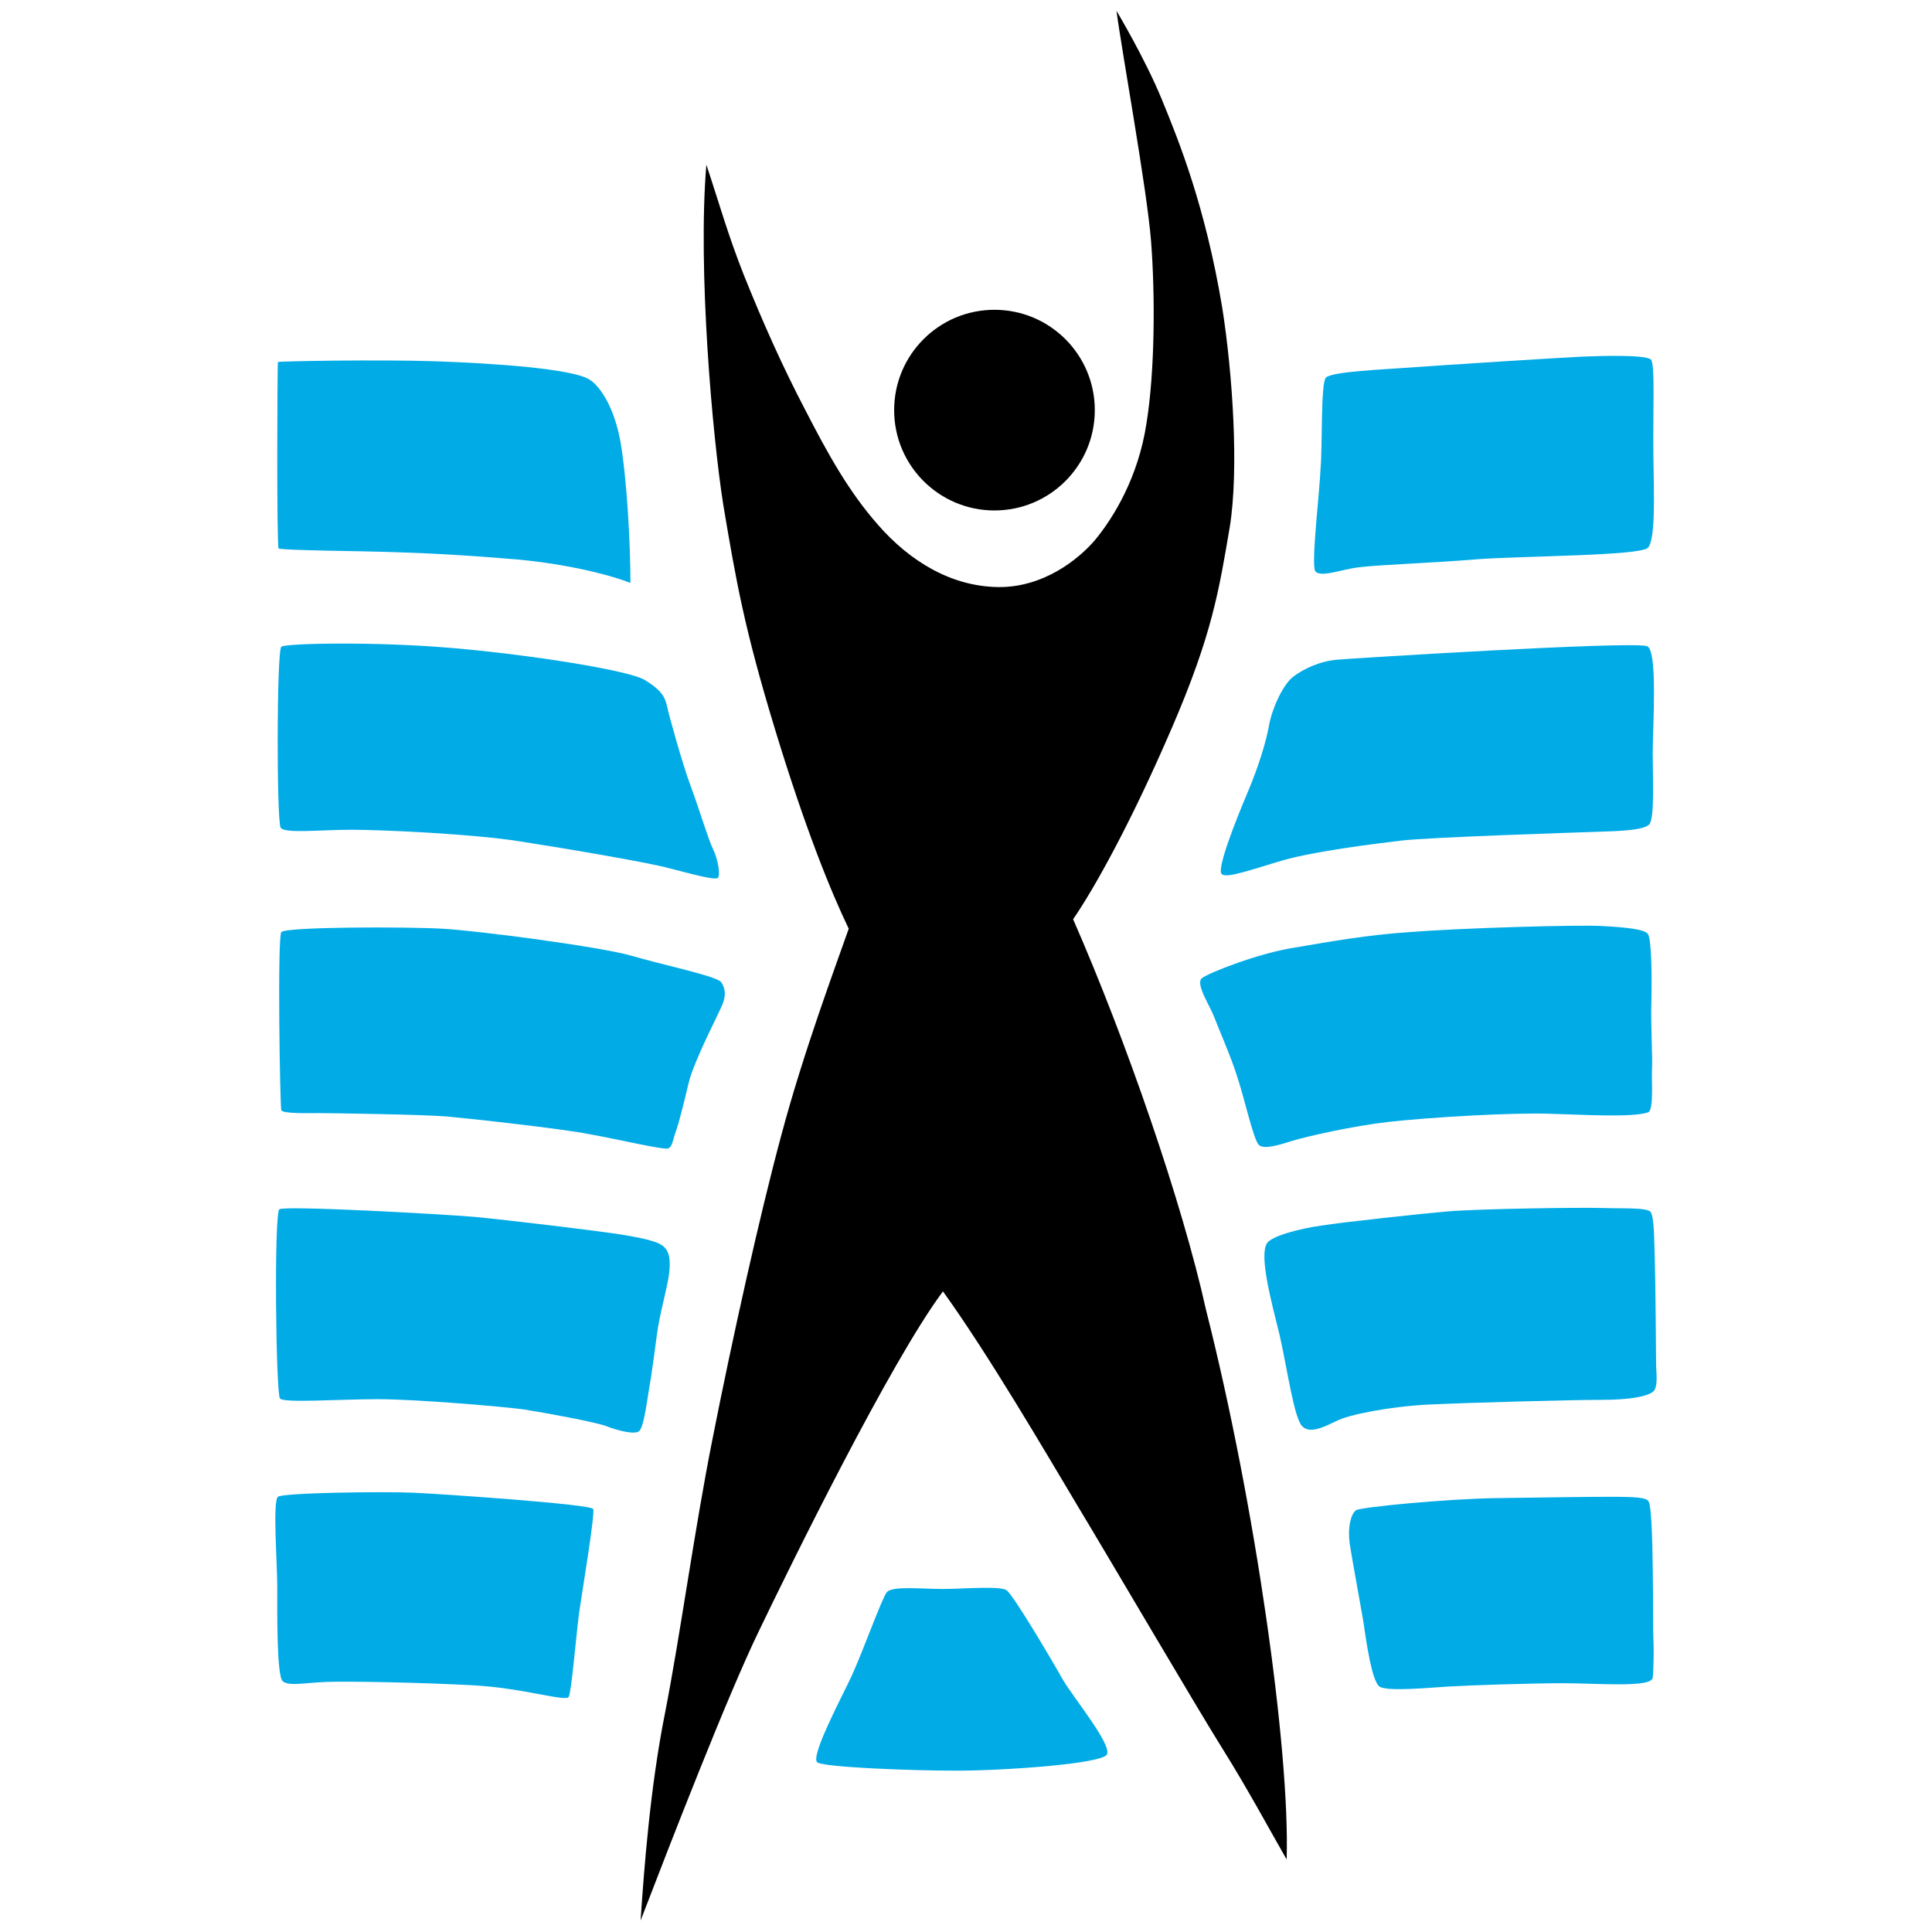<?xml version="1.0" encoding="UTF-8"?>
<svg data-bbox="40.617 1.6 203.762 281.7" viewBox="0 0 285 285" xmlns="http://www.w3.org/2000/svg" data-type="color">
    <g>
        <path d="M164.7 1.6c.8 6.1 4.5 26.3 5.1 34s.6 19.1-.7 27c-1.2 7.7-4.7 13.6-7.6 17.1-2.4 2.8-7.6 7-14.3 6.9-6.8-.1-12.9-3.7-17.7-9.2-4.3-4.9-7.3-10.3-10.7-16.9-3.3-6.3-6.3-13-9.1-20-2.4-6.1-3.5-10.2-5.5-16.2-1.3 15.4.9 40.1 2.5 50.2 1.9 11.3 3.1 18.2 7.6 33s8.3 24.1 10.9 29.5c-2 5.7-6.7 18.3-9.9 30.3-3.2 11.8-7.3 30.3-10.2 45-2.6 13-4.8 29.2-7 40.4-2.2 11-3.1 23.1-3.6 30.6 4.5-11.7 12.8-33.1 17.4-42.6 4.8-10 19.5-39.9 27.2-50.2 6.7 9.3 15 23.5 19.6 31.2 5.3 8.8 17.9 30.3 21.6 36.2 3.7 5.9 7.2 12.4 9.5 16.4.5-16-4.6-52.3-11.9-81.1-3.5-15.8-11.8-39.8-19.6-57.6 3.3-4.8 8.7-14.6 14.6-28.3s6.9-20.1 8.5-29.5c1.4-8.6.4-22.9-1.1-32.4-2.5-15-6.4-24.6-8.9-30.7-2.5-6.1-6.7-13.1-6.7-13.1z" fill="#000000" data-color="1"/>
        <path d="M161.5 60.5c0 8.174-6.626 14.8-14.8 14.8s-14.8-6.626-14.8-14.8 6.626-14.8 14.8-14.8 14.8 6.626 14.8 14.8z" fill="#000000" data-color="1"/>
        <path d="M41 53.4c.1-.1 14.5-.4 23.4-.1 8.7.3 19.7 1.1 22.4 2.6 1.5.8 3.7 3.8 4.7 9.1 1 5.7 1.5 15.4 1.5 21-2.7-1.1-9.8-3-18.3-3.6-9.7-.8-15.3-.9-18.2-1-2.5-.1-15-.2-15.4-.5-.3-.4-.2-27.3-.1-27.5z" fill="#00abe6" data-color="2"/>
        <path d="M41.5 95.4c.6-.5 13.7-.8 25.3.2s26 3.3 28.3 4.7c2.3 1.4 3 2.4 3.3 3.9.3 1.4 2.3 8.6 3.5 11.8 1.2 3.2 2.6 7.9 3.3 9.3s1.1 3.8.7 4.2c-.5.4-4.3-.7-7.1-1.4-2.8-.8-15.1-2.9-22.2-4-7-1.1-20.3-1.7-24.8-1.7s-9.8.6-10.4-.3c-.6-1-.6-26.1.1-26.7z" fill="#00abe6" data-color="2"/>
        <path d="M41.5 137.5c.7-.8 18.5-.8 23.8-.5 5.3.3 23.5 2.7 27.9 4s12.6 3 13.2 3.9.7 1.9.2 3.2c-.5 1.3-4.2 8.3-5 11.6-.8 3.3-1.4 5.8-1.9 7.2-.5 1.4-.5 2.2-1.1 2.5-.6.3-7.7-1.4-11.7-2.1-4-.8-17.6-2.3-21-2.6-3.5-.3-17.2-.5-18.9-.5s-5.1.1-5.5-.4c-.2-.5-.6-25.6 0-26.3z" fill="#00abe6" data-color="2"/>
        <path d="M41.2 178.4c.5-.6 24 .7 28.7 1.1 5.3.5 17.6 2 21 2.5 3.9.6 5.8 1.1 6.6 1.6 1.4.8 1.4 2.5 1.2 4.3-.3 2.3-1.4 5.9-1.8 9-.3 2.1-.6 4.9-1.3 8.9-.3 1.9-.7 4.7-1.3 5.3-.6.6-3.3-.1-4.8-.7s-9.1-2-12.3-2.5c-3-.4-15.7-1.5-21.5-1.5-5.8 0-13.8.6-14.4-.1s-.9-27-.1-27.9z" fill="#00abe6" data-color="2"/>
        <path d="M41 220.8c.7-.6 15.5-.8 20-.6s26.2 1.7 26.5 2.4-1.5 11.4-2.1 15.5c-.5 4.1-1.1 11.4-1.5 12.2s-6.7-1.3-14.2-1.7c-7.5-.4-18-.6-21.3-.5-3.3.1-5.8.7-6.7-.1-.9-.8-.8-10.5-.8-13.9 0-3.6-.7-12.6.1-13.3z" fill="#00abe6" data-color="2"/>
        <path d="M130.8 234.9c.8-1 5.1-.5 8.2-.5 3.1 0 8.6-.5 9.5.2 1 .7 6.8 10.5 8.3 13.2 1.6 2.7 7.2 9.5 6.5 11-.7 1.4-15.2 2.4-22.2 2.4s-19.3-.5-20.5-1.2c-1.2-.7 3.5-9.5 5-12.7 1.7-3.7 4.4-11.3 5.2-12.4z" fill="#00abe6" data-color="2"/>
        <path d="M195.6 55.7c.9-.9 8.6-1.2 12.6-1.5 4-.3 22.8-1.5 25.4-1.6 2.6-.1 8.8-.3 9.9.4.7.4.3 8.2.4 14.3s.3 12.3-.8 13.5-18.6 1.2-25.2 1.7c-7.3.6-14.6.8-17.6 1.2-2.4.3-5.7 1.6-6.3.5-.6-1.1.7-12 .8-15.1.3-3.2 0-12.6.8-13.4z" fill="#00abe6" data-color="2"/>
        <path d="M242.9 95.3c1.7.3.9 12 .9 15.7s.3 9.7-.5 10.6c-.8.9-4.6 1-7.6 1.1-3 .1-24.8.8-29 1.3s-12.9 1.6-17.4 2.9-8.5 2.8-9.1 2c-.7-.8 2.1-7.9 3.8-11.9 1.7-4 2.8-7.7 3.2-10s2-6 3.6-7.2c1.6-1.2 4-2.3 6.6-2.5 2.5-.2 42.3-2.7 45.5-2z" fill="#00abe6" data-color="2"/>
        <path d="M207.9 137.5c7.5-.6 24.7-1.1 28.4-.9 3.7.2 6.4.5 6.8 1.2.5.7.6 5.7.5 10.2-.1 3.2.2 7.8.1 9.6-.1 1.8.3 6.2-.6 6.5-2.4.8-10.2.3-14.4.2-5.6-.2-17.6.5-23.9 1.2-5.2.6-11.9 2.1-14.2 2.8-1.9.6-4.1 1.3-4.9.6-.8-.8-2.1-6.8-3.2-10.1-.9-2.9-2.8-7.2-3.4-8.8-.6-1.6-2.8-4.9-1.8-5.7s8.4-3.7 13.6-4.5c5.8-1 11.1-1.9 17-2.3z" fill="#00abe6" data-color="2"/>
        <path d="M186.9 183.4c.7-1.1 5-2.2 8-2.6 3-.5 15.1-1.8 18.7-2.1 4.7-.4 19.8-.6 22.8-.5 3 .1 6.6-.1 7.1.6.5.8.5 3.5.6 6.6.1 3.1.2 14.8.2 15.9s.4 3.6-.6 4.1c-.9.6-3.2 1.1-7.5 1.1s-19.3.4-25.6.7c-5.7.3-11.7 1.5-13.4 2.4-1.7.8-3.9 2-5.1.8s-2.2-8.4-3.3-13.3c-1.2-4.9-3.1-11.8-1.9-13.7z" fill="#00abe6" data-color="2"/>
        <path d="M220.5 221c7.3-.1 13.4-.2 17.1-.2s5.3.1 5.6.7c.8 1.3.6 18.8.7 20.4.1 1.6 0 4.9-.1 5.6-.2 1.5-8.1.8-13.3.8-4.6 0-13.8.3-17 .5-2 .1-8.8.8-10 0-1.1-.8-1.9-6.2-2.4-9.7-.6-3.5-1.6-8.8-2-11.4-.3-2.3.1-4.2.9-4.9.7-.5 13.7-1.7 20.5-1.8z" fill="#00abe6" data-color="2"/>
    </g>
</svg>
